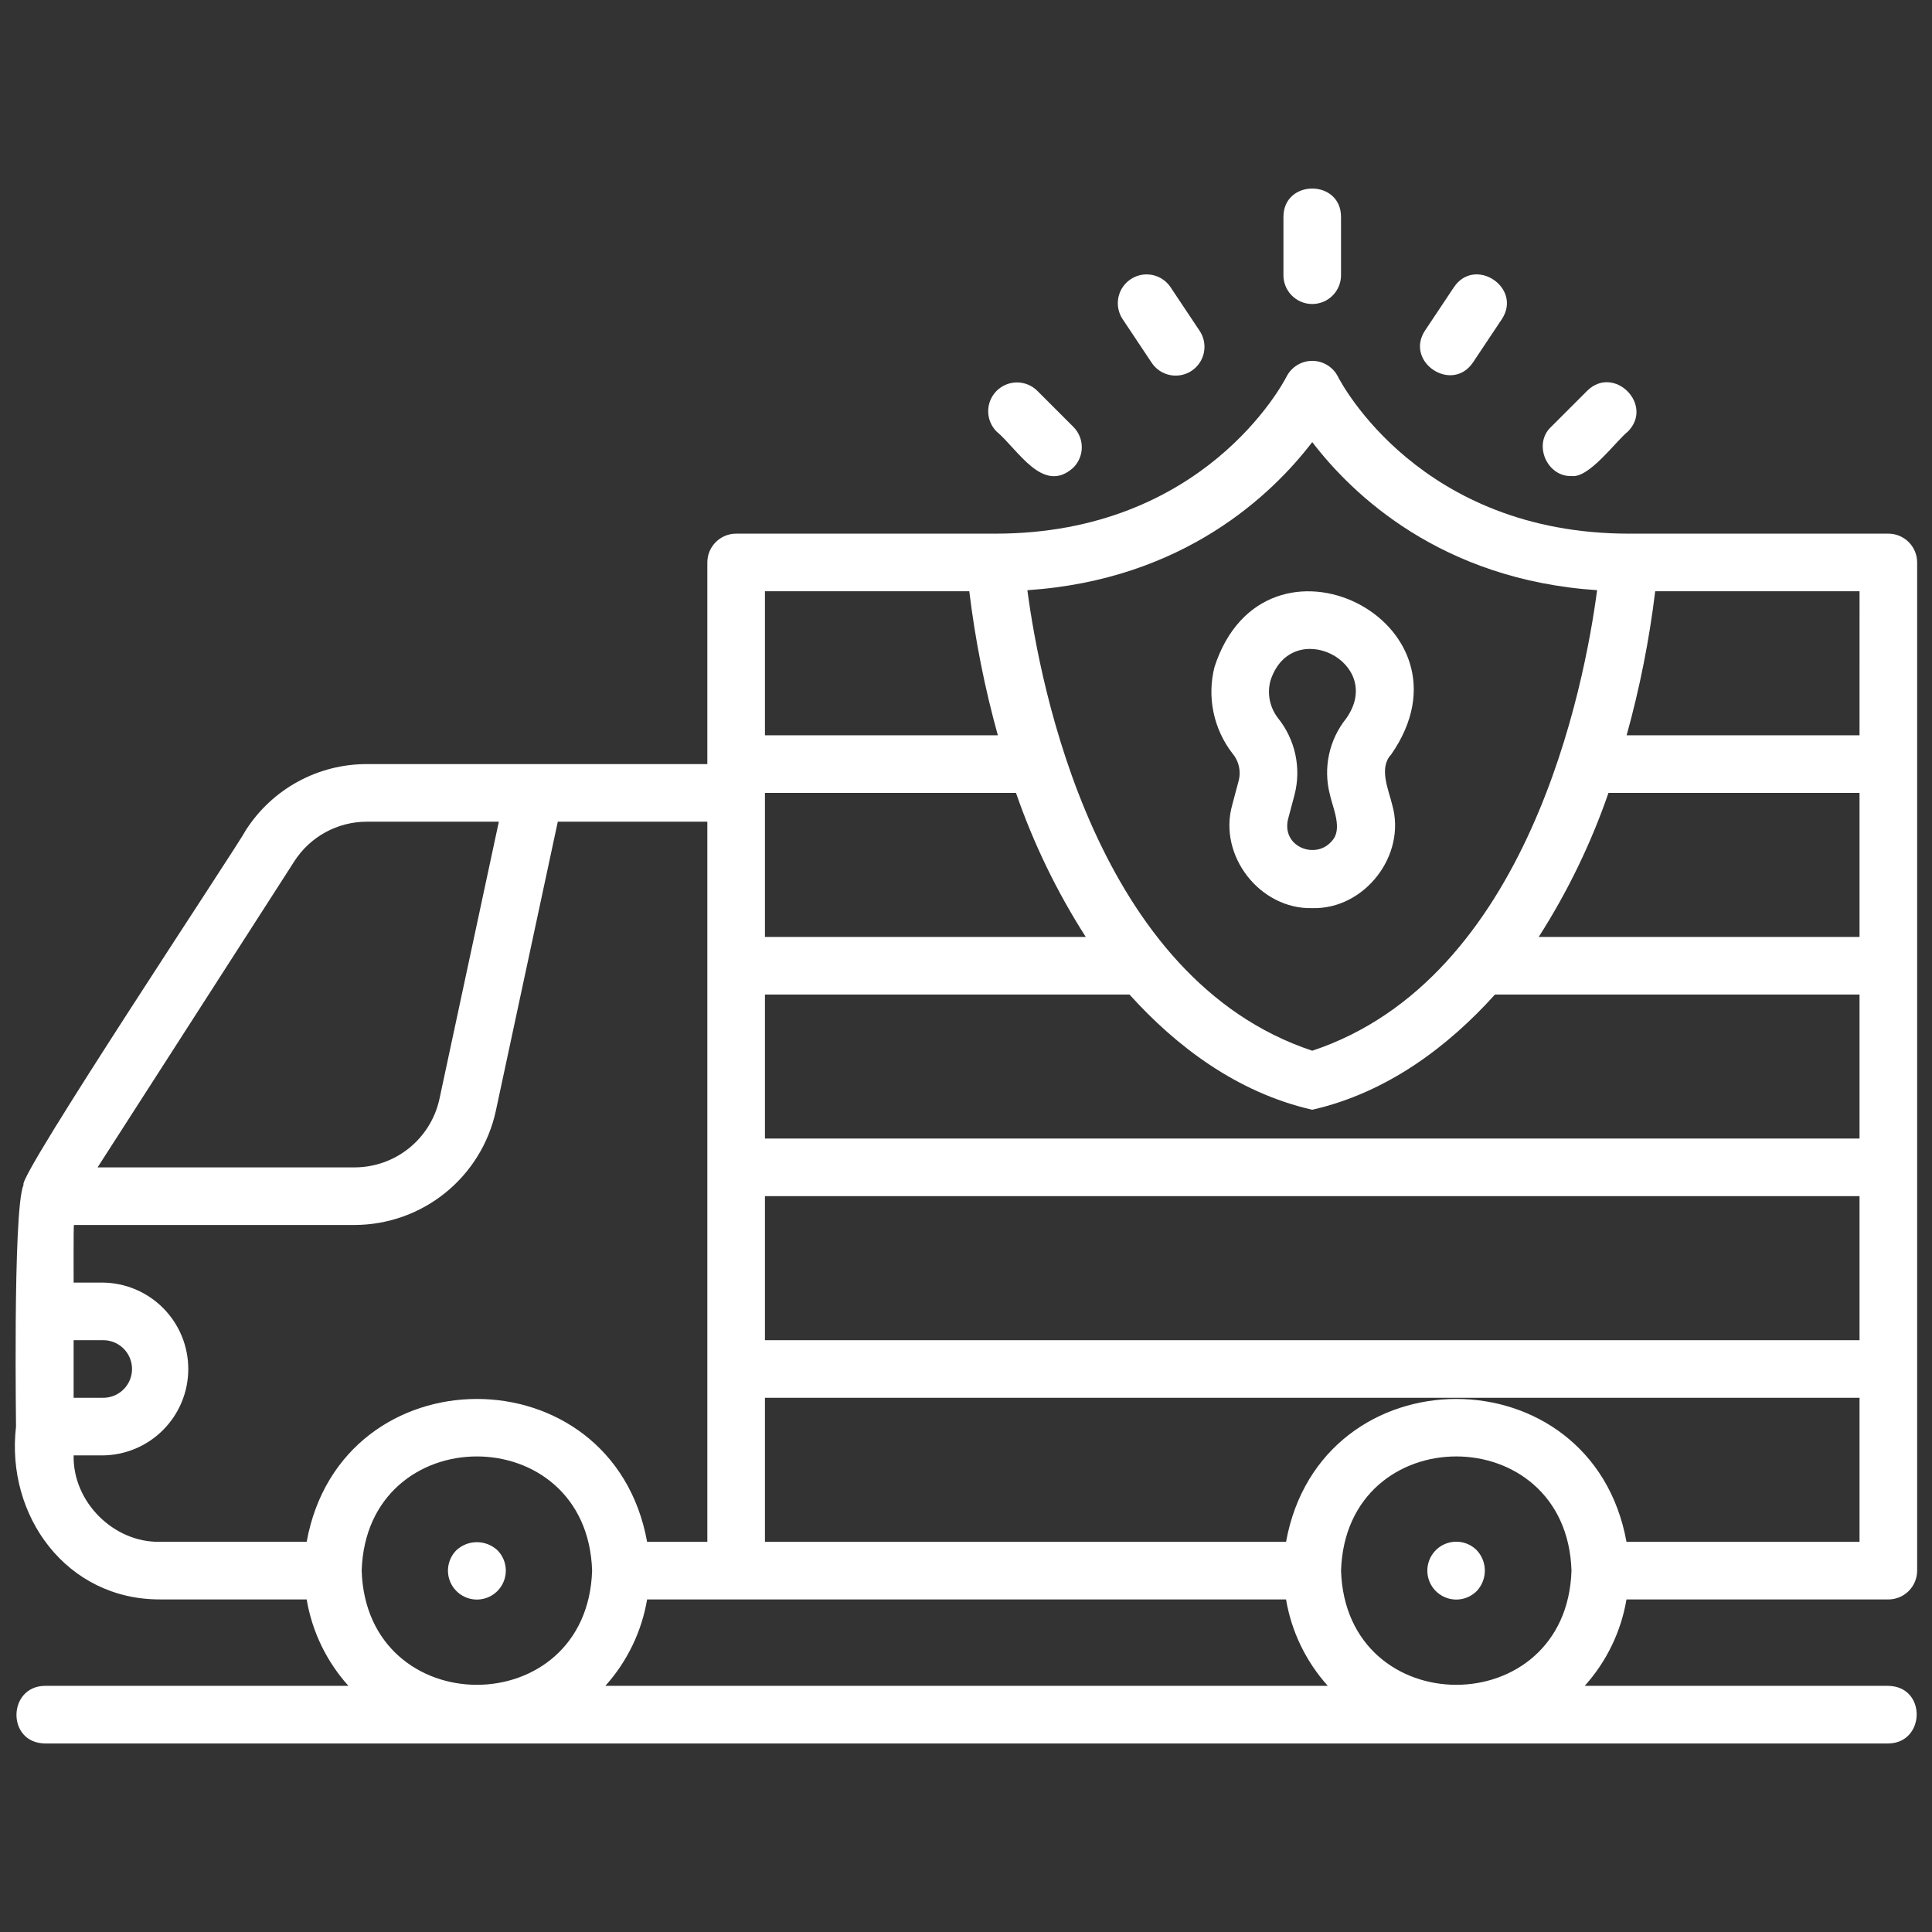 <svg xmlns="http://www.w3.org/2000/svg" width="512" height="512" viewBox="0 0 512 512" fill="none"><rect x="0" y="0" width="512" height="512" fill="#333333" stroke="none"/><path d="M500.428 141.423H431.725C376.39 141.423 355.438 101.515 354.585 99.841C353.949 98.578 352.976 97.516 351.773 96.773C350.571 96.03 349.185 95.635 347.772 95.633C346.358 95.63 344.971 96.02 343.766 96.758C342.56 97.496 341.583 98.555 340.943 99.815C340.073 101.515 319.119 141.423 263.786 141.423H195.084C193.059 141.423 191.118 142.227 189.686 143.659C188.254 145.091 187.45 147.032 187.45 149.057V202.492H97.249C90.855 202.478 84.561 204.076 78.949 207.14C73.337 210.203 68.588 214.633 65.141 220.018C63.305 223.712 4.39 312.242 6.241 313.99C6.228 314.018 6.22 314.047 6.208 314.074C3.307 320.887 4.332 382.185 4.244 378.065C1.487 401.739 17.658 423.938 42.408 423.862H81.268C82.71 432.394 86.55 440.339 92.339 446.77H11.877C2.042 446.885 1.685 461.852 11.877 462.038H500.428C510.264 461.92 510.621 446.956 500.428 446.77H419.966C425.754 440.341 429.593 432.398 431.036 423.869H500.428C501.431 423.869 502.423 423.671 503.35 423.288C504.276 422.904 505.118 422.341 505.826 421.632C506.535 420.923 507.098 420.082 507.481 419.155C507.865 418.229 508.062 417.236 508.062 416.233V149.057C508.062 147.032 507.257 145.091 505.826 143.659C504.394 142.227 502.452 141.423 500.428 141.423ZM340.812 423.866C342.255 432.395 346.094 440.338 351.882 446.767H160.423C166.211 440.338 170.05 432.395 171.493 423.866H340.812ZM287.735 248.293H202.718V210.126H269.248C273.882 223.533 280.088 236.345 287.735 248.293ZM426.264 210.126H492.794V248.293H407.777C415.424 236.345 421.63 223.534 426.264 210.126ZM396.184 263.561H492.794V301.728H202.718V263.561H299.328C311.572 277.153 327.755 289.543 347.755 294.096C367.762 289.541 383.934 277.157 396.184 263.561ZM202.718 316.996H492.794V355.164H202.718V316.996ZM492.794 194.856H431.074C434.551 182.342 437.082 169.583 438.644 156.689H492.798L492.794 194.856ZM347.76 117.16C358.309 130.945 381.772 153.643 423.25 156.409C419.921 181.561 405.091 259.429 347.76 278.453C290.425 259.431 275.594 181.564 272.266 156.411C313.744 153.645 337.207 130.946 347.756 117.162L347.76 117.16ZM256.871 156.689C258.433 169.583 260.962 182.342 264.438 194.856H202.718V156.691L256.871 156.689ZM77.982 228.278C80.049 225.046 82.898 222.388 86.265 220.55C89.632 218.711 93.408 217.751 97.245 217.759H132.198L116.453 291.259C115.334 296.373 112.506 300.953 108.436 304.244C104.366 307.536 99.296 309.343 94.061 309.367H25.859L77.982 228.278ZM19.511 355.164H27.145C28.165 355.136 29.18 355.312 30.131 355.683C31.081 356.054 31.948 356.611 32.679 357.323C33.411 358.034 33.992 358.885 34.389 359.825C34.786 360.765 34.991 361.775 34.991 362.795C34.991 363.816 34.786 364.826 34.389 365.766C33.992 366.705 33.411 367.556 32.679 368.268C31.948 368.979 31.081 369.537 30.131 369.907C29.18 370.278 28.165 370.454 27.145 370.426H19.511V355.164ZM42.408 408.596C30.101 408.85 19.259 398.005 19.511 385.698H27.145C33.193 385.659 38.979 383.229 43.241 378.938C47.504 374.648 49.896 368.845 49.896 362.798C49.896 356.75 47.504 350.948 43.241 346.657C38.979 342.367 33.193 339.937 27.145 339.897H19.511C19.536 339.269 19.433 324.786 19.61 324.63H94.061C102.786 324.593 111.239 321.585 118.024 316.099C124.809 310.614 129.523 302.981 131.387 294.457L147.821 217.755H187.45V408.6H171.493C162.301 358.106 90.452 358.134 81.27 408.593L42.408 408.596ZM95.847 416.233C97.127 375.88 155.639 375.89 156.916 416.233C155.633 456.586 97.124 456.576 95.847 416.233ZM355.392 416.233C356.672 375.88 415.185 375.89 416.461 416.233C415.176 456.586 356.666 456.576 355.389 416.233H355.392ZM431.039 408.6C421.846 358.102 349.99 358.136 340.815 408.6H202.718V370.431H492.794V408.6H431.039Z" fill="white"></path><path d="M328.318 206.681L326.532 213.39C322.801 226.755 333.907 241.021 347.756 240.664C361.647 241.044 372.791 226.631 368.949 213.284C368.012 209.312 365.312 203.52 368.666 199.958C393.245 164.67 335.204 135.841 321.866 176.715C320.857 180.654 320.762 184.771 321.588 188.752C322.413 192.733 324.138 196.473 326.629 199.686C327.434 200.641 328.006 201.77 328.299 202.984C328.592 204.198 328.599 205.464 328.318 206.681ZM336.687 180.373C342.289 163.077 367.284 175.537 356.752 190.408C354.509 193.204 352.951 196.485 352.203 199.989C351.455 203.494 351.537 207.125 352.443 210.593C353.166 213.999 355.923 219.761 352.98 222.837C348.889 227.882 339.674 224.595 341.317 217.202L343.072 210.605C343.971 207.11 344.041 203.453 343.276 199.927C342.512 196.4 340.935 193.101 338.67 190.291C337.597 188.903 336.859 187.285 336.515 185.565C336.17 183.844 336.229 182.067 336.685 180.373H336.687Z" fill="white"></path><path d="M340.123 57.453V72.72C340.094 73.74 340.271 74.755 340.641 75.706C341.012 76.656 341.57 77.523 342.281 78.255C342.992 78.986 343.843 79.567 344.783 79.965C345.723 80.362 346.733 80.566 347.753 80.566C348.774 80.566 349.784 80.362 350.724 79.965C351.664 79.567 352.514 78.986 353.226 78.255C353.937 77.523 354.495 76.656 354.865 75.706C355.236 74.755 355.413 73.74 355.384 72.72V57.453C355.348 47.475 340.166 47.468 340.123 57.453Z" fill="white"></path><path d="M299.629 74.002C297.944 75.125 296.775 76.871 296.378 78.856C295.981 80.841 296.389 82.903 297.512 84.588L305.145 96.039C305.693 96.891 306.405 97.625 307.24 98.2C308.075 98.774 309.015 99.176 310.007 99.383C310.999 99.59 312.022 99.597 313.017 99.405C314.011 99.212 314.958 98.824 315.801 98.262C316.644 97.7 317.366 96.975 317.927 96.131C318.487 95.287 318.873 94.34 319.064 93.345C319.254 92.35 319.245 91.327 319.036 90.336C318.827 89.344 318.423 88.404 317.847 87.571L310.213 76.121C309.658 75.286 308.943 74.569 308.11 74.011C307.278 73.453 306.343 73.064 305.36 72.867C304.377 72.67 303.365 72.669 302.381 72.864C301.398 73.059 300.462 73.445 299.629 74.002Z" fill="white"></path><path d="M264.114 103.582C263.406 104.291 262.843 105.133 262.46 106.059C262.076 106.985 261.878 107.977 261.878 108.98C261.878 109.982 262.076 110.975 262.46 111.901C262.843 112.827 263.406 113.668 264.114 114.377C269.613 118.886 276.379 131.268 284.451 123.919C285.16 123.21 285.722 122.369 286.106 121.443C286.49 120.517 286.687 119.524 286.687 118.522C286.687 117.519 286.49 116.526 286.106 115.6C285.722 114.674 285.16 113.833 284.451 113.124L274.905 103.582C274.196 102.874 273.355 102.312 272.429 101.928C271.504 101.545 270.512 101.348 269.51 101.348C268.508 101.348 267.515 101.545 266.59 101.928C265.664 102.312 264.823 102.874 264.114 103.582Z" fill="white"></path><path d="M385.298 76.12L377.664 87.57C372.178 95.879 384.753 104.333 390.365 96.038L397.998 84.588C403.495 76.263 390.869 67.826 385.298 76.12Z" fill="white"></path><path d="M420.603 103.581L411.061 113.122C406.194 117.657 409.929 126.385 416.459 126.153C421.119 126.808 428.185 116.939 431.397 114.375C438.424 107.293 427.692 96.549 420.603 103.581Z" fill="white"></path><path d="M131.8 410.812C130.324 409.45 128.39 408.693 126.381 408.693C124.373 408.693 122.438 409.45 120.962 410.812C119.89 411.884 119.16 413.25 118.864 414.736C118.568 416.223 118.72 417.764 119.3 419.165C119.88 420.565 120.863 421.762 122.123 422.604C123.383 423.446 124.865 423.896 126.381 423.896C127.897 423.896 129.379 423.446 130.639 422.604C131.899 421.762 132.882 420.565 133.462 419.165C134.042 417.764 134.194 416.223 133.898 414.736C133.602 413.25 132.872 411.884 131.8 410.812Z" fill="white"></path><path d="M391.343 410.813C390.271 409.741 388.906 409.011 387.419 408.716C385.932 408.42 384.391 408.572 382.991 409.152C381.59 409.732 380.393 410.714 379.551 411.975C378.709 413.235 378.26 414.717 378.26 416.233C378.26 417.748 378.709 419.23 379.551 420.491C380.393 421.751 381.59 422.733 382.991 423.313C384.391 423.893 385.932 424.045 387.419 423.75C388.906 423.454 390.271 422.724 391.343 421.652C392.726 420.186 393.496 418.248 393.496 416.233C393.496 414.218 392.726 412.279 391.343 410.813Z" fill="white"></path></svg>